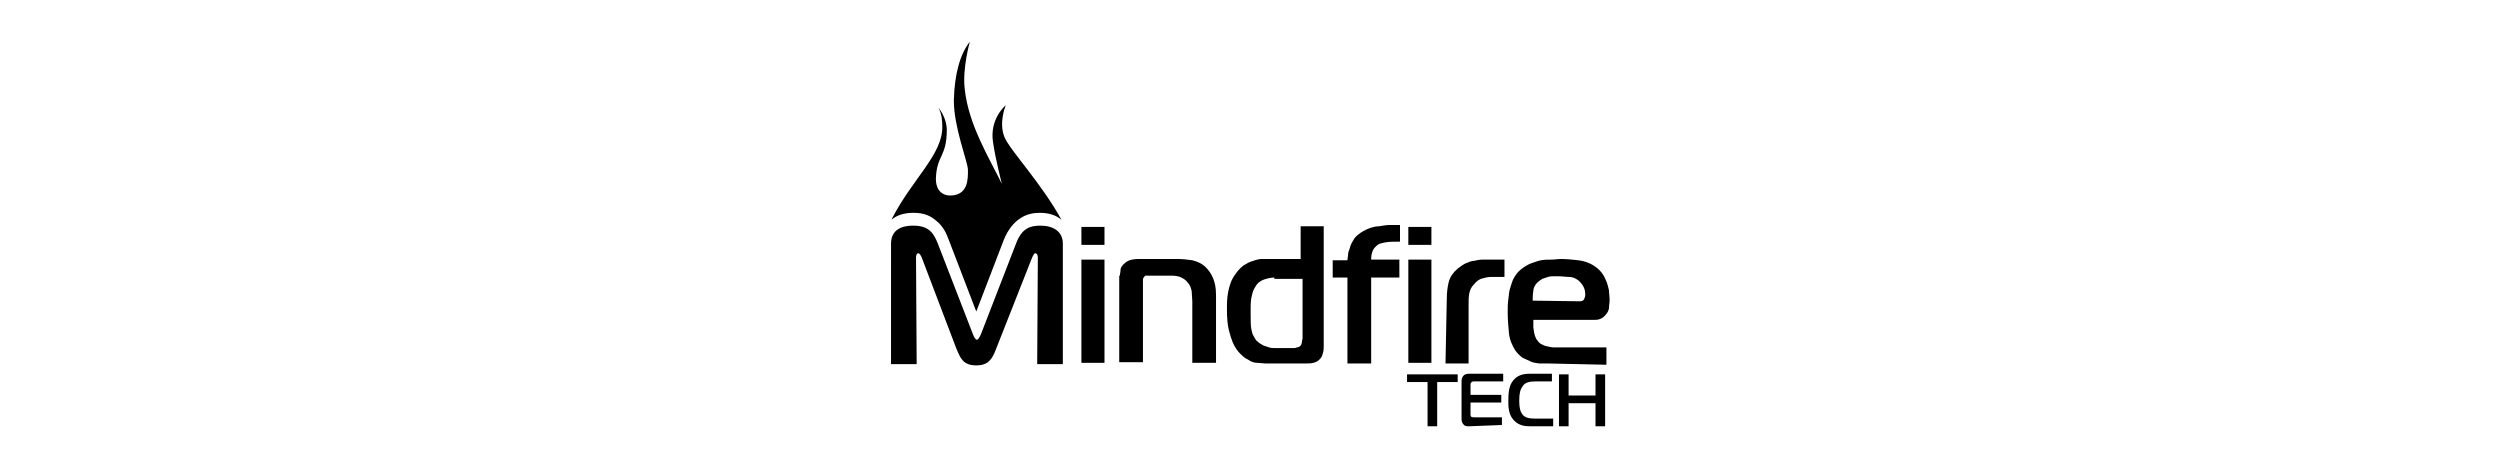 <?xml version="1.0" encoding="utf-8"?>
<!-- Generator: Adobe Illustrator 27.0.0, SVG Export Plug-In . SVG Version: 6.00 Build 0)  -->
<svg version="1.1" id="Layer_1" xmlns="http://www.w3.org/2000/svg" xmlns:xlink="http://www.w3.org/1999/xlink" x="0px" y="0px"
	 viewBox="0 0 390 73" style="enable-background:new 0 0 390 73;" xml:space="preserve">
<style type="text/css">
	.st0{filter:url(#Adobe_OpacityMaskFilter);}
	
		.st1{clip-path:url(#SVGID_00000176003589090692438980000002325441922076220555_);fill:url(#SVGID_00000096761958073529879090000012641680811177174937_);}
	
		.st2{clip-path:url(#SVGID_00000176003589090692438980000002325441922076220555_);mask:url(#SVGID_00000105390699847181543850000010677715334136003504_);fill:url(#SVGID_00000106842067448759479470000012723726875058793641_);}
	.st3{fill:#434243;}
	.st4{fill-rule:evenodd;clip-rule:evenodd;}
</style>
<g>
	<polygon points="222.7,66.5 222.7,59.6 219.5,59.6 219.5,58.4 227.4,58.4 227.4,59.6 224.2,59.6 224.2,66.5 	"/>
	<path d="M229.2,66.5c-0.4,0-0.7,0-0.9-0.3c-0.3-0.3-0.3-0.7-0.3-1v-5.7c0-0.3,0.1-0.7,0.3-0.9c0.3-0.3,0.7-0.3,1-0.3h5.2v1.2H230
		c-0.2,0-0.3,0-0.4,0.1c-0.2,0.1-0.2,0.3-0.2,0.4v1.6h4.8v1.2h-4.8v1.9c0,0.2,0.1,0.3,0.1,0.3c0.1,0.1,0.3,0.1,0.5,0.1h4.3v1.2
		L229.2,66.5z"/>
	<path d="M238.7,66.5c-0.8,0-1.8-0.1-2.6-1c-0.8-0.9-0.8-2.1-0.8-3c0-1.2,0.1-2.4,0.8-3.2c0.8-1,2.1-1,2.7-1h3.3v1.2h-2.5
		c-0.9,0-1.7,0.1-2.1,0.8c-0.3,0.4-0.5,1-0.5,2.2c0,1.2,0.2,1.7,0.4,2c0.4,0.7,1.2,0.8,2.1,0.8h2.8v1.2L238.7,66.5z"/>
	<polygon points="250.4,66.5 248.9,66.5 248.9,62.9 244.7,62.9 244.7,66.5 243.2,66.5 243.2,58.4 244.7,58.4 244.7,61.7 248.9,61.7 
		248.9,58.4 250.4,58.4 	"/>
	<path d="M168.7,35.4h3.6v2.8h-3.6V35.4z M168.7,40.5h3.6v16.1h-3.6V40.5z"/>
	<path d="M174.7,43c0-0.3,0.1-0.5,0.1-0.9c0-0.3,0.2-0.6,0.5-0.9c0.4-0.4,0.8-0.6,1.3-0.7c0.5-0.1,0.9-0.1,1.3-0.1h5.7
		c0.9,0,1.7,0.1,2.4,0.2c0.8,0.2,1.5,0.5,2.1,1.1c0.4,0.4,0.8,0.9,1.1,1.6c0.3,0.7,0.5,1.5,0.5,2.7v10.6H186v-9.6
		c0-0.5-0.1-1.1-0.1-1.6c-0.1-0.5-0.3-1-0.6-1.3c-0.3-0.4-0.6-0.6-1-0.8c-0.4-0.2-0.9-0.3-1.6-0.3h-3.6h-0.3c-0.1,0-0.2,0-0.3,0.2
		c-0.1,0.1-0.2,0.2-0.2,0.4v0.4v12.5h-3.7V43z"/>
	<path d="M206.5,35.4v18.5c0,0.4,0,0.7-0.1,1.1c-0.1,0.4-0.2,0.7-0.4,0.9c-0.3,0.4-0.7,0.6-1.1,0.7c-0.4,0.1-0.8,0.1-1.2,0.1h-6.3
		c-0.4,0-0.9-0.1-1.3-0.1c-0.5,0-1-0.2-1.4-0.5c-0.5-0.2-0.9-0.6-1.3-1c-0.4-0.4-0.8-1-1.1-1.7c-0.2-0.5-0.4-1.1-0.6-1.9
		c-0.2-0.8-0.3-1.9-0.3-3.2c0-0.9,0-1.8,0.2-2.8c0.2-1,0.5-1.9,1.1-2.7c0.4-0.6,0.8-1,1.3-1.4c0.5-0.3,1-0.6,1.5-0.7
		c0.5-0.2,1-0.3,1.4-0.3c0.5,0,0.9,0,1.2,0h4.8v-5.1H206.5z M198.8,43.3c-0.5,0-1,0.1-1.6,0.3c-0.6,0.2-1.1,0.6-1.4,1.2
		c-0.2,0.3-0.4,0.7-0.5,1.3c-0.2,0.6-0.2,1.4-0.2,2.5c0,1.3,0,2.2,0.1,2.7c0.1,0.5,0.2,0.9,0.3,1c0.2,0.4,0.4,0.8,0.7,1
		c0.3,0.3,0.6,0.4,0.9,0.6c0.3,0.1,0.6,0.2,0.9,0.3c0.3,0.1,0.6,0.1,0.9,0.1h2.9c0.1,0,0.3,0,0.5-0.1c0.2,0,0.4-0.1,0.5-0.2
		c0.2-0.1,0.2-0.3,0.3-0.6c0-0.3,0.1-0.5,0.1-0.6v-9.3H198.8z"/>
	<path d="M210.2,56.7V43.3h-2.3v-2.7h2.3c0-0.3,0.1-0.6,0.1-0.9c0-0.4,0.2-0.7,0.3-1.1c0.1-0.4,0.3-0.8,0.5-1.1
		c0.2-0.4,0.5-0.7,0.9-1c0.4-0.3,0.9-0.6,1.4-0.8c0.5-0.2,1.1-0.4,1.7-0.4c0.6-0.1,1.2-0.2,1.7-0.2h1.6v2.6c-0.9,0-1.7,0-2.2,0.1
		c-0.6,0.1-1,0.2-1.3,0.4c-0.2,0.2-0.5,0.4-0.7,0.8c-0.2,0.4-0.3,0.9-0.3,1.5h4.4v2.8h-4.4v13.4L210.2,56.7z"/>
	<path d="M219.7,35.4h3.6v2.8h-3.6V35.4z M219.7,40.5h3.6v16.1h-3.6V40.5z"/>
	<path d="M225.7,46.6c0-0.9,0.1-1.8,0.3-2.6c0.2-0.8,0.7-1.5,1.4-2.1c0.4-0.3,0.8-0.6,1.2-0.8c0.5-0.2,0.9-0.4,1.3-0.4
		c0.5-0.1,0.9-0.2,1.3-0.2c0.4,0,0.8,0,1.1,0h2.4v2.7H233c-0.5,0-1,0-1.6,0.2c-0.6,0.1-1.1,0.5-1.5,1c-0.4,0.4-0.6,0.9-0.7,1.4
		c-0.1,0.6-0.1,1.1-0.1,1.8v9.1h-3.6L225.7,46.6L225.7,46.6z"/>
	<path d="M241.4,56.7c-0.4,0-0.9,0-1.3,0c-0.5-0.1-0.9-0.1-1.3-0.3c-0.4-0.2-0.9-0.4-1.3-0.6c-0.4-0.3-0.8-0.7-1.1-1.1
		c-0.5-0.8-0.9-1.7-1-2.7c-0.1-1.1-0.2-2.1-0.2-3.2c0-0.8,0-1.5,0.1-2.1c0.1-0.7,0.1-1.3,0.3-1.8c0.2-0.6,0.3-1.1,0.6-1.6
		c0.3-0.5,0.6-0.9,1.1-1.3c0.5-0.4,1-0.7,1.5-0.9c0.6-0.2,1.1-0.4,1.6-0.5c0.6-0.1,1.1-0.1,1.6-0.1c0.5,0,1-0.1,1.4-0.1
		c1,0,1.9,0.1,2.8,0.2c0.9,0.1,1.8,0.4,2.5,0.9c0.5,0.3,0.9,0.7,1.2,1.1c0.3,0.4,0.5,0.8,0.7,1.3c0.2,0.5,0.3,1,0.4,1.4
		c0,0.5,0.1,1,0.1,1.5c0,0.4-0.1,0.8-0.1,1.3c-0.1,0.5-0.3,0.8-0.7,1.2c-0.3,0.3-0.5,0.4-0.8,0.5c-0.3,0.1-0.6,0.1-0.9,0.1h-9.4
		c0,0.4,0,0.8,0,1.2c0.1,0.5,0.1,0.8,0.2,1.1c0.1,0.4,0.3,0.8,0.5,1c0.2,0.3,0.5,0.5,0.8,0.6c0.3,0.2,0.6,0.2,1,0.3
		c0.4,0.1,0.7,0.1,1,0.1h7.9v2.7L241.4,56.7z M246.4,47c0.4,0,0.6-0.1,0.7-0.3c0.1-0.2,0.2-0.4,0.2-0.7c0-0.5-0.1-1-0.3-1.3
		c-0.2-0.4-0.5-0.7-0.7-0.9c-0.5-0.4-1-0.6-1.5-0.6c-0.6,0-1.1-0.1-1.6-0.1h-0.8c-0.3,0-0.6,0-0.9,0.1c-0.3,0.1-0.6,0.2-0.9,0.3
		c-0.3,0.2-0.6,0.4-0.8,0.6c-0.4,0.4-0.6,0.9-0.6,1.3c-0.1,0.5-0.1,1-0.1,1.5L246.4,47z"/>
	<path d="M155.4,54.4c-0.6,1.6-1.2,2.6-3.1,2.6c-2.1,0-2.5-1.2-3.1-2.6l-5.4-14.2c-0.1-0.3-0.4-0.7-0.5-0.7c-0.4,0-0.4,0.6-0.4,0.7
		l0.1,16.6h-4V38c0-2.8,2.8-2.8,3.5-2.8c2.5,0,3.2,1.3,3.8,2.8l5.5,14.2c0.2,0.5,0.4,0.8,0.6,0.8c0.2,0,0.4-0.4,0.6-0.8l5.5-14.2
		c0.9-2.4,2.2-2.8,3.8-2.8c2,0,3.5,0.9,3.5,2.8v18.8h-4l0.1-16.6c0-0.6-0.3-0.7-0.4-0.7c-0.2,0-0.4,0.5-0.5,0.7L155.4,54.4z"/>
	<path d="M139.1,34.2c0.1,0,0.1,0,0.2-0.1c0.8-0.6,1.9-0.9,3.2-0.9c1.7,0,2.7,0.5,3.5,1.2c1.2,0.9,1.7,2.2,2,3l4.3,11.2l4.3-11.2
		c0.7-1.7,1.6-2.7,2.5-3.3c1-0.7,2.1-0.9,3.1-0.9c1.5,0,2.6,0.4,3.4,1.1c-3.2-5.8-8-10.8-8.9-12.9c-0.9-2.2,0.1-4.7,0.2-5
		c-0.2,0.2-2.5,2.2-2,5.7c0.4,2.8,1.4,6.6,1.4,6.6c-2-4.1-5.2-9.2-5.8-14.8c-0.4-3.2,0.8-7.4,0.8-7.4c-1.5,1.9-2.4,5-2.5,9.2
		c0,4.2,2.2,9.6,2.2,10.8c0,1.3,0.1,4-2.8,4c-0.2,0-2.2,0-2.2-2.6c0.1-3.7,1.7-3.4,1.7-7.6c0-2-1.3-3.5-1.3-3.5
		c0.5,0.9,0.6,2.1,0.6,2.9C147.1,24.1,142.3,27.9,139.1,34.2"/>
</g>
</svg>

